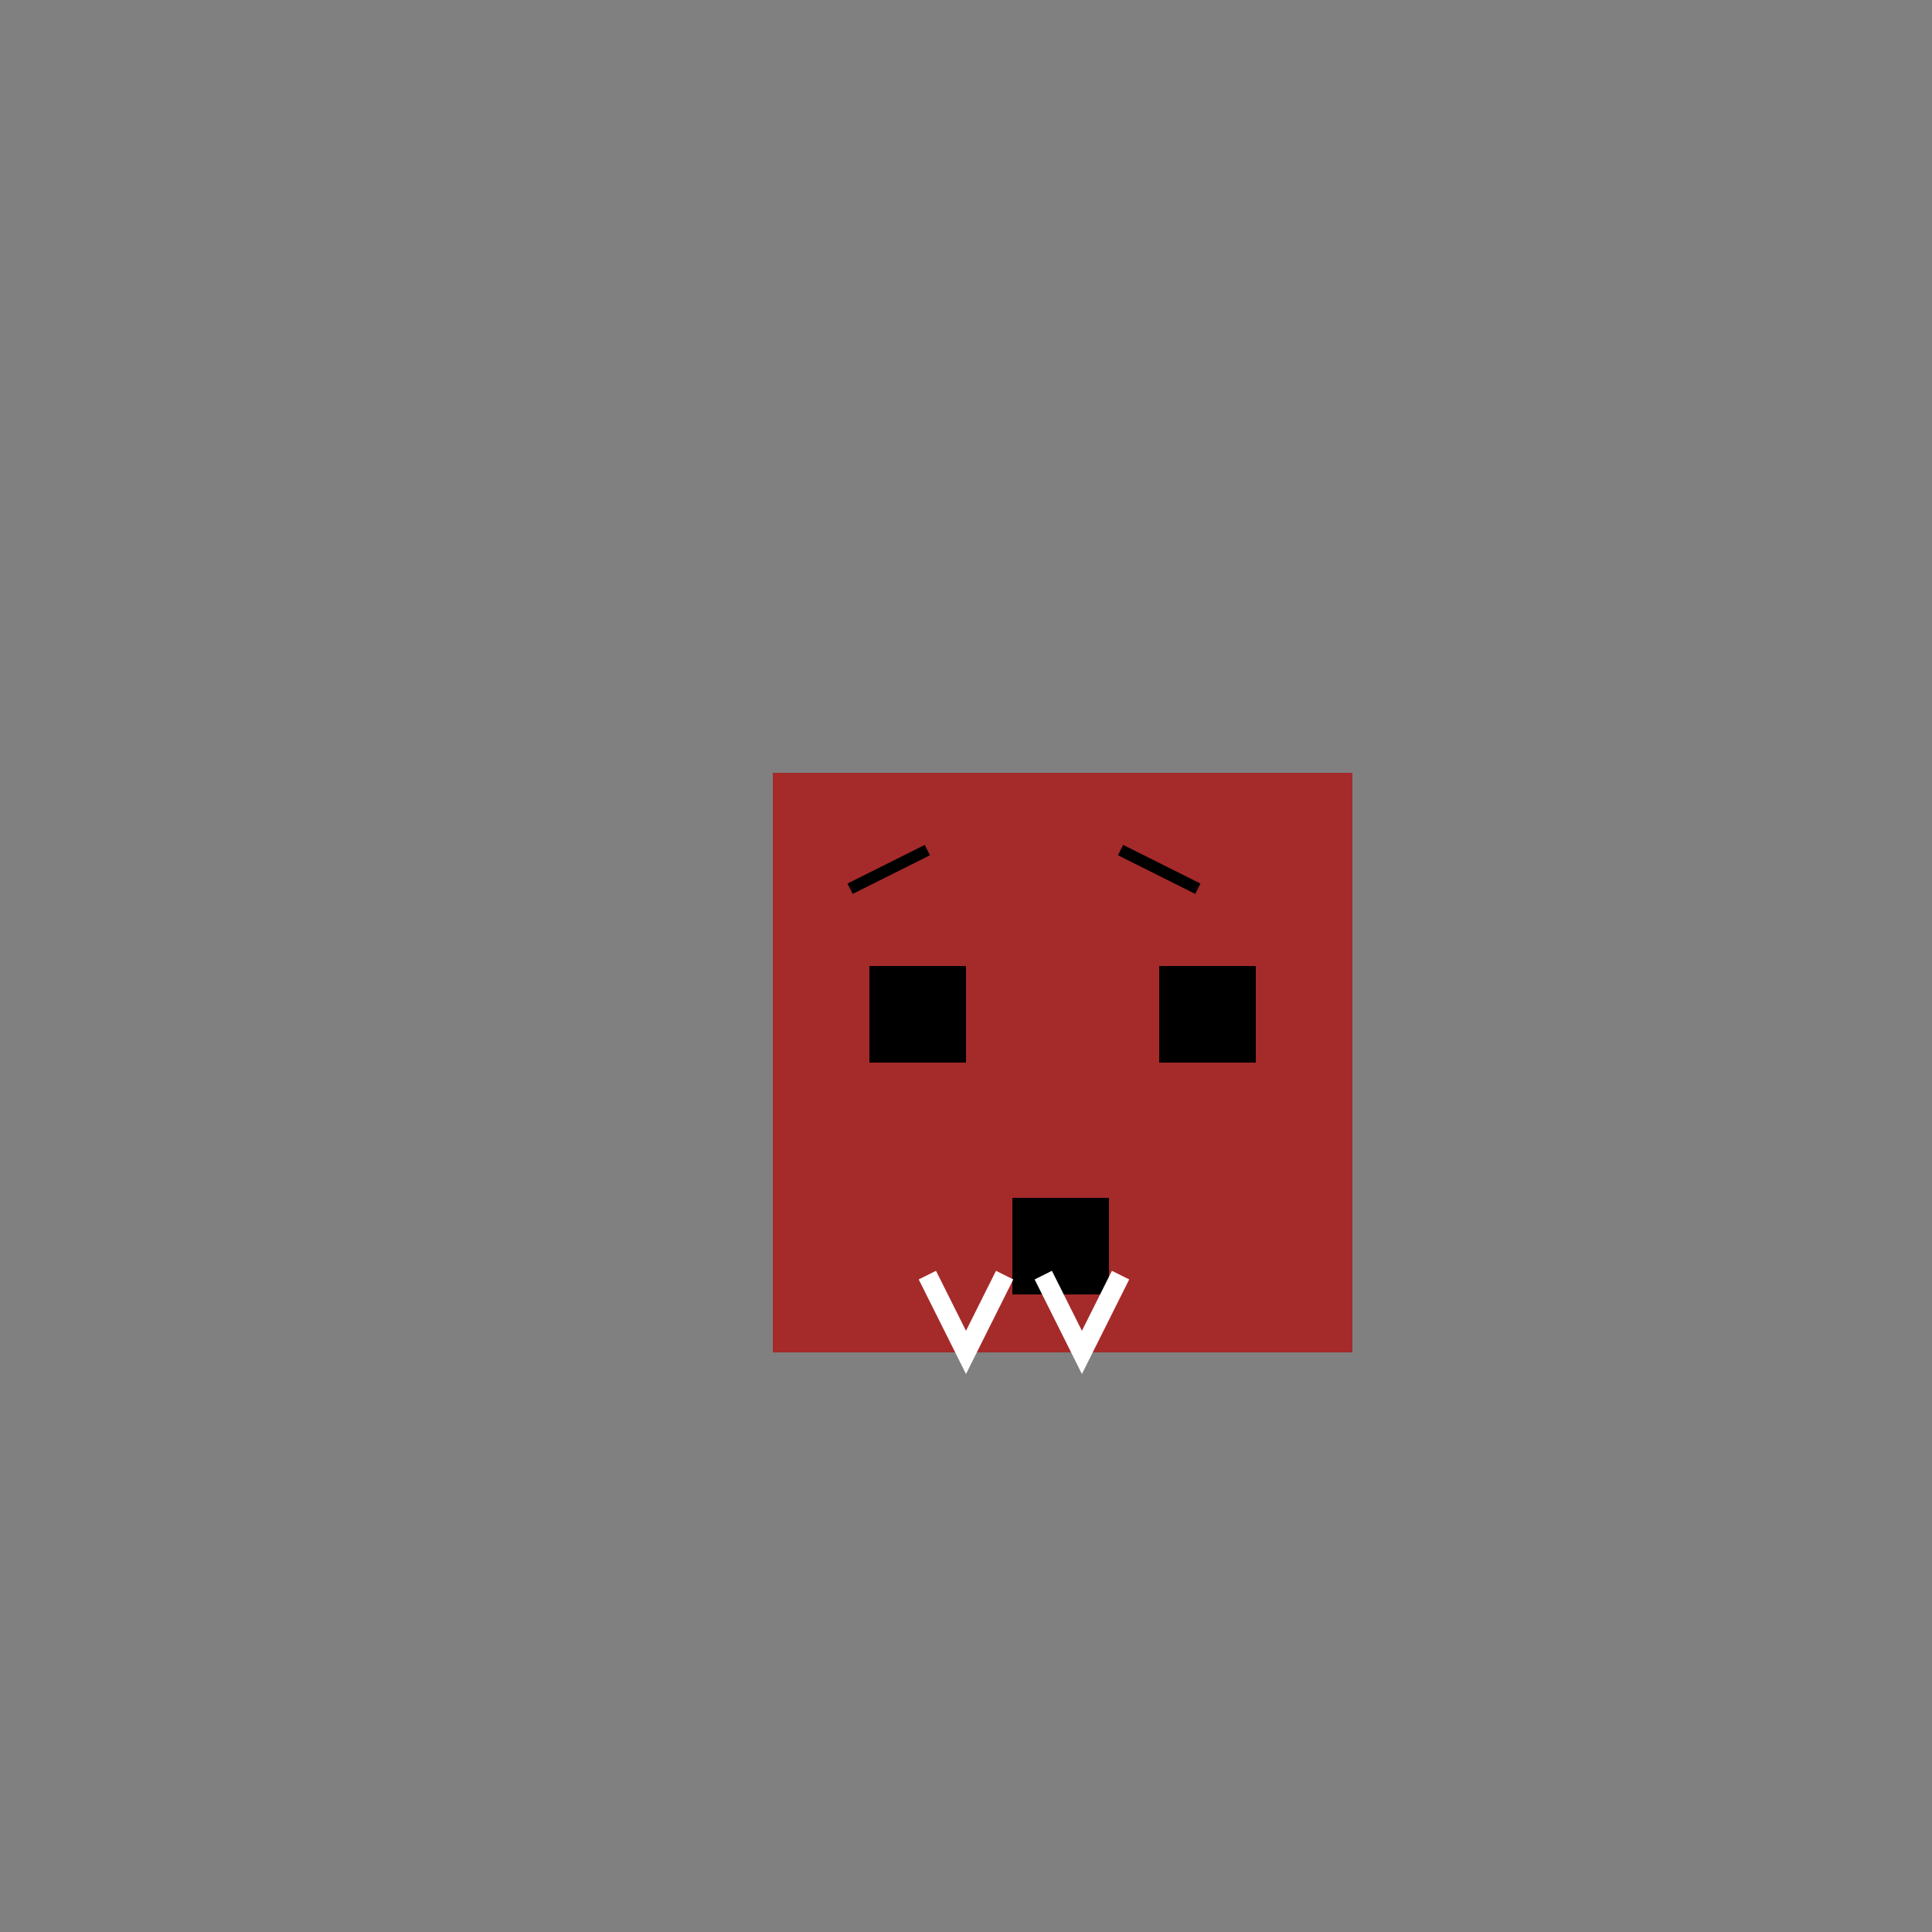 <!--

Generated by DrawGPT.
Free, open source, AI generated images in SVG, PNG, and HTML Canvas format.
https://drawgpt.ai

Created: 2024-01-16T07:05:30.500Z
Link: https://drawgpt.ai/prompt/136927/

-->
<svg xmlns="http://www.w3.org/2000/svg" xmlns:xlink="http://www.w3.org/1999/xlink" width="500" height="500"><rect width="100%" height="100%" fill="#808080" stroke="none"/><defs/><g><rect fill="brown" stroke="none" x="200" y="200" width="150" height="150"/><rect fill="black" stroke="none" x="225" y="250" width="25" height="25"/><rect fill="black" stroke="none" x="300" y="250" width="25" height="25"/><rect fill="black" stroke="none" x="262" y="310" width="25" height="25"/><path fill="none" stroke="black" paint-order="fill stroke markers" d=" M 220 230 L 240 220" stroke-miterlimit="10" stroke-width="3" stroke-dasharray=""/><path fill="none" stroke="black" paint-order="fill stroke markers" d=" M 290 220 L 310 230" stroke-miterlimit="10" stroke-width="3" stroke-dasharray=""/><path fill="none" stroke="white" paint-order="fill stroke markers" d=" M 240 330 L 250 350 L 260 330 M 270 330 L 280 350 L 290 330" stroke-miterlimit="10" stroke-width="5" stroke-dasharray=""/></g></svg>